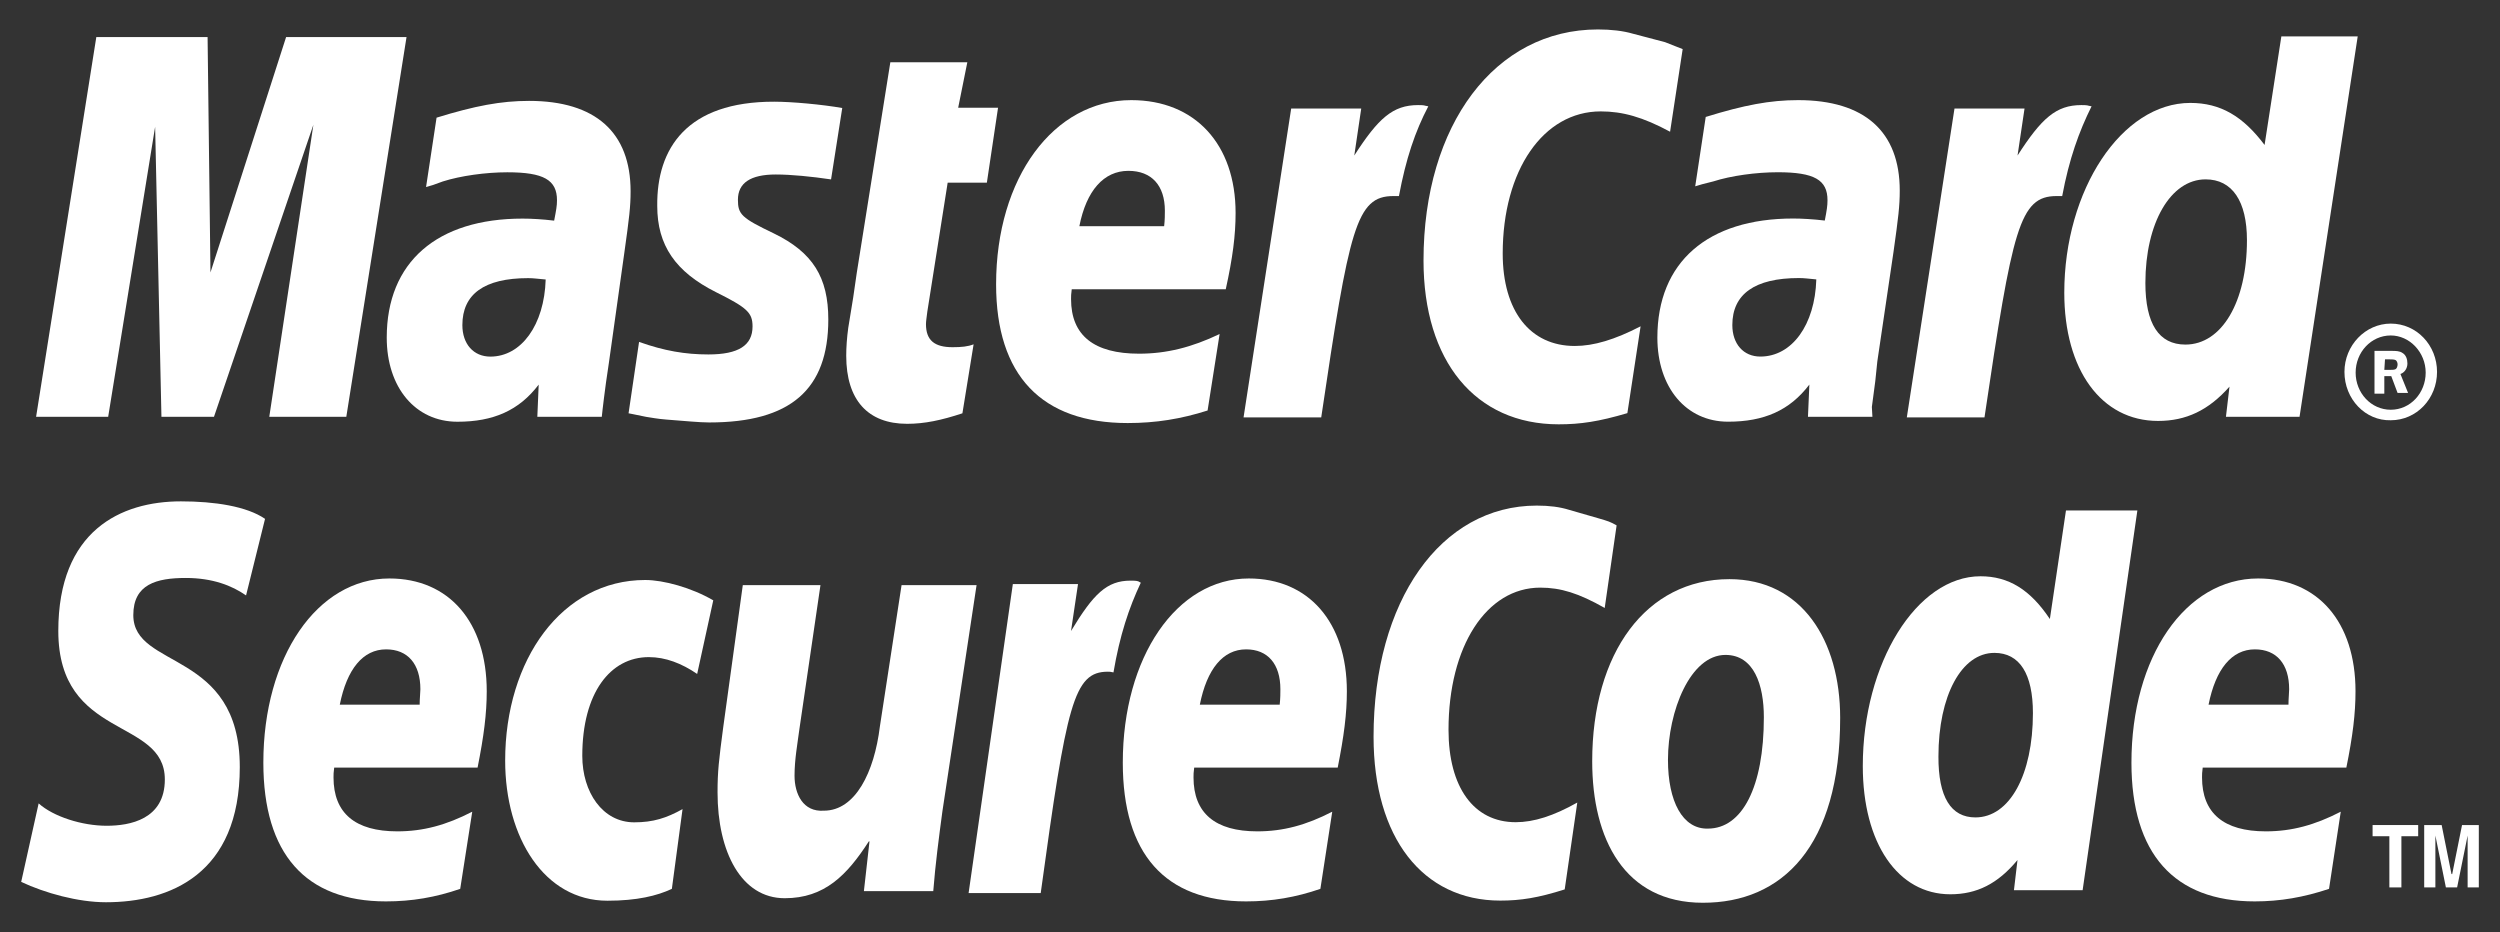 <svg width="59" height="22" viewBox="0 0 59 22" fill="none" xmlns="http://www.w3.org/2000/svg">
<rect x="0" y="0" width="59" height="22" fill="#333333" stroke="none"/>
<path fill-rule="evenodd" clip-rule="evenodd" d="M55.329 8.777C55.329 8.149 55.825 7.637 56.422 7.637C57.034 7.637 57.514 8.149 57.514 8.777C57.514 9.406 57.034 9.918 56.422 9.918C55.825 9.934 55.329 9.422 55.329 8.777ZM56.422 9.67C56.886 9.67 57.246 9.274 57.246 8.794C57.246 8.313 56.866 7.917 56.422 7.917C55.958 7.917 55.593 8.313 55.593 8.794C55.593 9.274 55.958 9.67 56.422 9.67ZM56.27 9.29H56.038V8.281H56.45C56.534 8.281 56.631 8.281 56.699 8.33C56.782 8.378 56.815 8.478 56.815 8.578C56.815 8.694 56.747 8.794 56.65 8.826L56.831 9.274H56.583L56.434 8.877H56.27V9.29V9.29ZM56.27 8.729H56.402C56.45 8.729 56.502 8.729 56.534 8.713C56.566 8.697 56.583 8.645 56.583 8.597C56.583 8.565 56.566 8.513 56.534 8.497C56.502 8.481 56.434 8.481 56.402 8.481H56.286L56.27 8.729Z" fill="white"/>
<path fill-rule="evenodd" clip-rule="evenodd" d="M39.711 1.159L39.414 3.109C38.77 2.761 38.29 2.629 37.777 2.629C36.421 2.629 35.464 4.018 35.464 5.983C35.464 7.34 36.108 8.165 37.165 8.165C37.613 8.165 38.106 8.017 38.718 7.701L38.406 9.75C37.729 9.95 37.297 10.014 36.785 10.014C34.819 10.014 33.595 8.526 33.595 6.148C33.595 2.945 35.28 0.695 37.71 0.695C38.022 0.695 38.306 0.728 38.535 0.795L39.295 0.995C39.495 1.076 39.543 1.092 39.711 1.159Z" fill="white"/>
<path fill-rule="evenodd" clip-rule="evenodd" d="M33.646 2.497C33.598 2.48 33.53 2.48 33.466 2.48C32.87 2.48 32.525 2.793 31.961 3.67L32.125 2.561H30.472L29.348 9.85H31.181C31.842 5.387 32.006 4.627 32.883 4.627C32.931 4.627 32.95 4.627 33.015 4.627C33.179 3.75 33.395 3.106 33.708 2.509L33.646 2.497Z" fill="white"/>
<path fill-rule="evenodd" clip-rule="evenodd" d="M22.713 9.754C22.217 9.918 21.82 10.002 21.408 10.002C20.483 10.002 19.971 9.441 19.971 8.397C19.971 8.197 19.987 7.968 20.019 7.736L20.135 7.024L20.219 6.444L21.012 1.469H22.829L22.613 2.542H23.554L23.29 4.311H22.365L21.885 7.353C21.869 7.485 21.853 7.585 21.853 7.649C21.853 8.03 22.052 8.194 22.481 8.194C22.697 8.194 22.845 8.178 22.977 8.126L22.713 9.754Z" fill="white"/>
<path fill-rule="evenodd" clip-rule="evenodd" d="M15.511 4.862C15.511 5.787 15.939 6.415 16.899 6.896C17.628 7.26 17.76 7.376 17.76 7.704C17.76 8.152 17.428 8.365 16.719 8.365C16.174 8.365 15.678 8.281 15.082 8.069L14.834 9.754L14.918 9.77L15.25 9.838C15.366 9.854 15.514 9.886 15.73 9.902C16.158 9.934 16.506 9.97 16.738 9.97C18.656 9.97 19.548 9.193 19.548 7.54C19.548 6.548 19.184 5.955 18.259 5.507C17.499 5.143 17.415 5.059 17.415 4.714C17.415 4.318 17.712 4.118 18.308 4.118C18.672 4.118 19.152 4.166 19.613 4.234L19.877 2.549C19.397 2.465 18.688 2.4 18.272 2.4C16.203 2.397 15.495 3.506 15.511 4.862Z" fill="white"/>
<path fill-rule="evenodd" clip-rule="evenodd" d="M54.269 9.837H52.532L52.616 9.125C52.12 9.685 51.591 9.934 50.931 9.934C49.59 9.934 48.717 8.728 48.717 6.908C48.717 4.478 50.074 2.429 51.691 2.429C52.403 2.429 52.932 2.741 53.444 3.421L53.84 0.859H55.642L54.269 9.837ZM51.575 8.132C52.435 8.132 53.028 7.124 53.028 5.67C53.028 4.746 52.68 4.233 52.052 4.233C51.227 4.233 50.631 5.258 50.631 6.679C50.631 7.636 50.947 8.132 51.575 8.132Z" fill="white"/>
<path fill-rule="evenodd" clip-rule="evenodd" d="M28.499 9.688C27.871 9.888 27.275 9.984 26.614 9.984C24.581 9.984 23.508 8.86 23.508 6.71C23.508 4.197 24.864 2.363 26.698 2.363C28.203 2.363 29.16 3.404 29.16 5.025C29.16 5.553 29.092 6.082 28.928 6.826H25.293C25.277 6.942 25.277 6.991 25.277 7.058C25.277 7.919 25.821 8.347 26.881 8.347C27.526 8.347 28.122 8.199 28.783 7.883L28.499 9.688ZM27.474 5.338C27.491 5.189 27.491 5.057 27.491 4.973C27.491 4.377 27.178 4.032 26.63 4.032C26.05 4.032 25.638 4.497 25.473 5.338H27.474Z" fill="white"/>
<path fill-rule="evenodd" clip-rule="evenodd" d="M8.173 9.836H6.355L7.396 2.944L5.05 9.836H3.81L3.661 2.992L2.553 9.836H0.852L2.273 0.875H4.899L4.967 6.43L6.752 0.875H9.594L8.173 9.836Z" fill="white"/>
<path fill-rule="evenodd" clip-rule="evenodd" d="M12.878 6.596C12.678 6.58 12.597 6.564 12.465 6.564C11.425 6.564 10.912 6.944 10.912 7.672C10.912 8.12 11.176 8.416 11.573 8.416C12.301 8.416 12.845 7.672 12.878 6.596ZM14.202 9.837H12.681L12.713 9.077C12.249 9.689 11.64 9.953 10.796 9.953C9.804 9.953 9.127 9.145 9.127 7.968C9.127 6.183 10.316 5.159 12.333 5.159C12.549 5.159 12.813 5.175 13.078 5.207C13.126 4.959 13.145 4.859 13.145 4.727C13.145 4.247 12.833 4.066 11.972 4.066C11.46 4.066 10.864 4.15 10.451 4.282L10.219 4.366L10.055 4.414L10.303 2.777C11.212 2.497 11.824 2.381 12.485 2.381C14.054 2.381 14.882 3.125 14.882 4.514C14.882 4.878 14.85 5.142 14.734 5.967L14.37 8.561L14.302 9.025L14.254 9.39L14.222 9.654L14.202 9.837Z" fill="white"/>
<path fill-rule="evenodd" clip-rule="evenodd" d="M42.865 6.594C42.684 6.578 42.585 6.562 42.453 6.562C41.412 6.562 40.883 6.942 40.883 7.671C40.883 8.118 41.147 8.415 41.544 8.415C42.288 8.415 42.833 7.671 42.865 6.594ZM44.189 9.836H42.668L42.701 9.076C42.237 9.688 41.628 9.952 40.783 9.952C39.791 9.952 39.114 9.143 39.114 7.967C39.114 6.182 40.303 5.157 42.32 5.157C42.52 5.157 42.8 5.173 43.065 5.205C43.113 4.957 43.129 4.857 43.129 4.725C43.129 4.245 42.817 4.065 41.956 4.065C41.444 4.065 40.848 4.148 40.435 4.281L40.171 4.348L40.007 4.397L40.255 2.76C41.163 2.479 41.776 2.363 42.436 2.363C44.006 2.363 44.834 3.108 44.834 4.497C44.834 4.861 44.802 5.125 44.686 5.95L44.305 8.528L44.257 8.992L44.209 9.356L44.176 9.604L44.189 9.836Z" fill="white"/>
<path fill-rule="evenodd" clip-rule="evenodd" d="M49.3 2.497C49.251 2.48 49.184 2.48 49.119 2.48C48.523 2.48 48.178 2.793 47.614 3.67L47.779 2.561H46.126L45.001 9.85H46.834C47.495 5.387 47.659 4.627 48.536 4.627C48.584 4.627 48.584 4.627 48.668 4.627C48.832 3.75 49.064 3.106 49.361 2.509L49.3 2.497Z" fill="white"/>
<path fill-rule="evenodd" clip-rule="evenodd" d="M41.627 16.926C41.627 18.579 41.114 19.555 40.306 19.555C39.709 19.571 39.364 18.911 39.364 17.934C39.364 16.778 39.893 15.456 40.721 15.456C41.395 15.456 41.627 16.165 41.627 16.926ZM43.428 16.942C43.428 15.108 42.519 13.668 40.815 13.668C38.849 13.668 37.576 15.405 37.576 17.967C37.576 19.8 38.337 21.305 40.186 21.305C42.055 21.308 43.428 19.984 43.428 16.942Z" fill="white"/>
<path fill-rule="evenodd" clip-rule="evenodd" d="M38.152 12.399L37.871 14.348C37.259 14 36.831 13.868 36.351 13.868C35.078 13.868 34.185 15.257 34.185 17.223C34.185 18.579 34.781 19.404 35.77 19.404C36.199 19.404 36.663 19.256 37.224 18.94L36.927 20.99C36.299 21.19 35.886 21.254 35.406 21.254C33.573 21.254 32.416 19.765 32.416 17.387C32.416 14.181 34.001 11.932 36.267 11.932C36.563 11.932 36.811 11.964 37.027 12.031L37.72 12.231C37.955 12.299 38.004 12.315 38.152 12.399Z" fill="white"/>
<path fill-rule="evenodd" clip-rule="evenodd" d="M26.862 13.719C26.813 13.703 26.746 13.703 26.681 13.703C26.12 13.703 25.805 14.016 25.276 14.892L25.441 13.784H23.903L22.859 21.076H24.561C25.173 16.613 25.337 15.852 26.146 15.852C26.195 15.852 26.195 15.852 26.278 15.869C26.427 14.992 26.642 14.348 26.923 13.752L26.862 13.719Z" fill="white"/>
<path fill-rule="evenodd" clip-rule="evenodd" d="M49.15 21.008H47.529L47.613 20.296C47.149 20.857 46.653 21.105 46.028 21.105C44.787 21.105 43.962 19.9 43.962 18.079C43.962 15.649 45.235 13.6 46.74 13.6C47.4 13.6 47.913 13.913 48.377 14.609L48.757 12.047H50.442L49.15 21.008ZM46.62 19.291C47.429 19.291 47.977 18.282 47.977 16.829C47.977 15.904 47.664 15.408 47.068 15.408C46.292 15.408 45.747 16.416 45.747 17.854C45.744 18.811 46.04 19.291 46.62 19.291Z" fill="white"/>
<path fill-rule="evenodd" clip-rule="evenodd" d="M10.861 20.977C10.281 21.177 9.721 21.273 9.109 21.273C7.207 21.273 6.215 20.149 6.215 17.999C6.215 15.502 7.488 13.652 9.189 13.652C10.594 13.652 11.487 14.677 11.487 16.314C11.487 16.843 11.419 17.371 11.271 18.115H7.887C7.871 18.231 7.871 18.28 7.871 18.347C7.871 19.192 8.383 19.62 9.376 19.62C9.988 19.62 10.533 19.472 11.145 19.156L10.861 20.977ZM9.904 16.63C9.904 16.482 9.921 16.349 9.921 16.266C9.921 15.67 9.624 15.325 9.112 15.325C8.567 15.325 8.187 15.789 8.019 16.63H9.904V16.63Z" fill="white"/>
<path fill-rule="evenodd" clip-rule="evenodd" d="M31.161 20.977C30.581 21.177 30.02 21.273 29.408 21.273C27.491 21.273 26.498 20.149 26.498 17.999C26.498 15.502 27.771 13.652 29.472 13.652C30.877 13.652 31.786 14.677 31.786 16.314C31.786 16.843 31.718 17.371 31.57 18.115H28.183C28.167 18.231 28.167 18.28 28.167 18.347C28.167 19.192 28.68 19.62 29.672 19.62C30.284 19.62 30.829 19.472 31.441 19.156L31.161 20.977ZM30.201 16.63C30.217 16.482 30.217 16.349 30.217 16.266C30.217 15.67 29.92 15.325 29.408 15.325C28.863 15.325 28.483 15.789 28.316 16.63H30.201V16.63Z" fill="white"/>
<path fill-rule="evenodd" clip-rule="evenodd" d="M54.965 20.977C54.368 21.177 53.808 21.273 53.212 21.273C51.31 21.273 50.302 20.149 50.302 17.999C50.302 15.502 51.575 13.652 53.292 13.652C54.697 13.652 55.59 14.677 55.59 16.314C55.59 16.843 55.525 17.371 55.374 18.115H51.984C51.968 18.231 51.968 18.28 51.968 18.347C51.968 19.192 52.48 19.62 53.473 19.62C54.085 19.62 54.629 19.472 55.242 19.156L54.965 20.977ZM54.008 16.63C54.008 16.482 54.024 16.349 54.024 16.266C54.024 15.67 53.727 15.325 53.215 15.325C52.67 15.325 52.29 15.789 52.122 16.63H54.008V16.63Z" fill="white"/>
<path fill-rule="evenodd" clip-rule="evenodd" d="M5.807 14.052C5.475 13.82 5.015 13.64 4.386 13.64C3.693 13.64 3.146 13.788 3.146 14.516C3.146 15.805 5.659 15.325 5.659 18.103C5.659 20.632 4.006 21.293 2.501 21.293C1.841 21.293 1.064 21.077 0.5 20.813L0.912 18.96C1.26 19.273 1.937 19.488 2.517 19.488C3.062 19.488 3.89 19.34 3.89 18.396C3.89 16.923 1.376 17.471 1.376 14.89C1.376 12.525 2.849 11.832 4.27 11.832C5.063 11.832 5.823 11.948 6.255 12.245L5.807 14.052Z" fill="white"/>
<path fill-rule="evenodd" clip-rule="evenodd" d="M15.856 20.977C15.508 21.141 15.031 21.257 14.335 21.257C12.847 21.257 11.922 19.768 11.922 17.951C11.922 15.569 13.262 13.688 15.228 13.688C15.657 13.688 16.32 13.868 16.833 14.168L16.453 15.905C16.088 15.656 15.708 15.508 15.312 15.508C14.403 15.508 13.742 16.352 13.742 17.838C13.742 18.698 14.223 19.407 14.967 19.407C15.415 19.407 15.727 19.307 16.108 19.095L15.856 20.977Z" fill="white"/>
<path fill-rule="evenodd" clip-rule="evenodd" d="M22.241 19.145C22.157 19.773 22.076 20.386 22.025 21.03H20.388L20.52 19.857H20.504C19.992 20.65 19.463 21.198 18.519 21.198C17.494 21.198 16.934 20.105 16.934 18.7C16.934 18.204 16.966 17.94 17.066 17.179L17.53 13.809H19.363L18.867 17.198C18.819 17.563 18.751 17.927 18.751 18.307C18.751 18.736 18.951 19.167 19.444 19.132C20.188 19.132 20.633 18.223 20.765 17.147L21.277 13.809H23.047L22.241 19.145Z" fill="white"/>
<path fill-rule="evenodd" clip-rule="evenodd" d="M56.673 20.943H56.389V19.735H55.993V19.471H57.069V19.735H56.673V20.943Z" fill="white"/>
<path fill-rule="evenodd" clip-rule="evenodd" d="M58.5 20.943H58.236V19.719L57.988 20.943H57.723L57.475 19.719V20.943H57.211V19.471H57.623L57.855 20.628H57.872L58.104 19.471H58.5V20.943Z" fill="white"/>
</svg>
